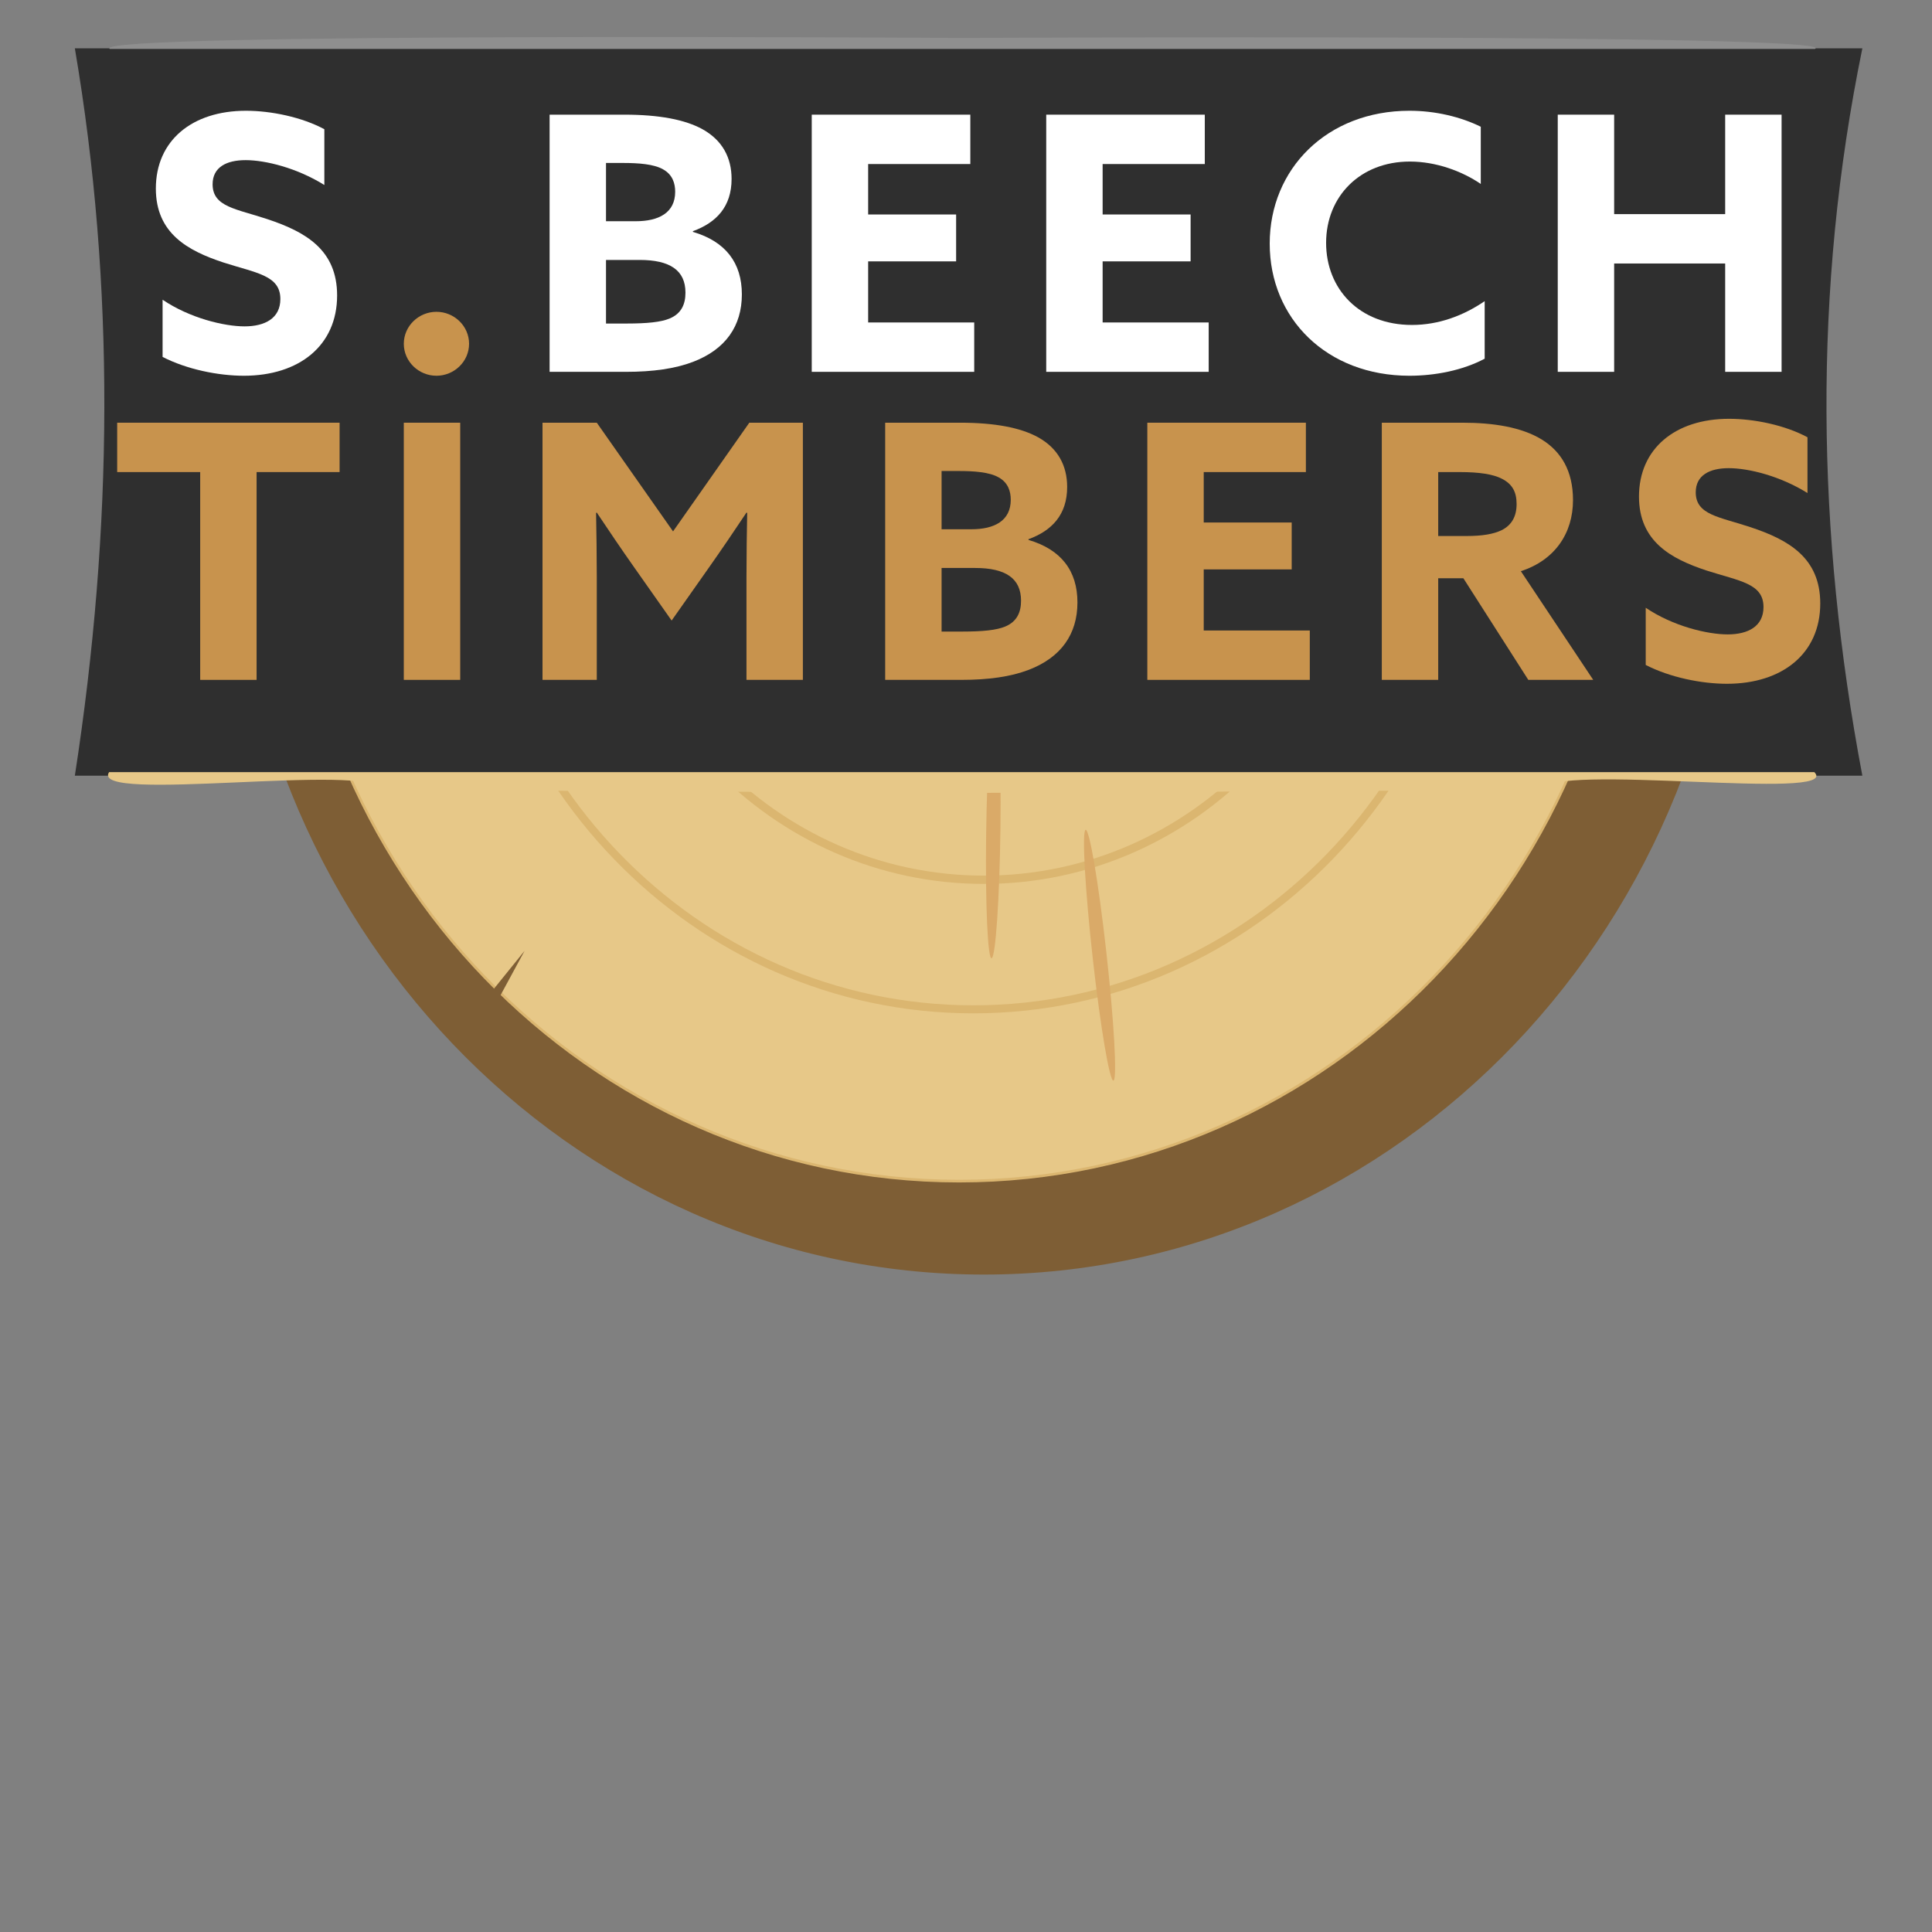 <?xml version="1.0" encoding="UTF-8" standalone="no"?>
<!DOCTYPE svg PUBLIC "-//W3C//DTD SVG 1.1//EN" "http://www.w3.org/Graphics/SVG/1.1/DTD/svg11.dtd">
<svg width="100%" height="100%" viewBox="0 0 800 800" version="1.1" xmlns="http://www.w3.org/2000/svg" xmlns:xlink="http://www.w3.org/1999/xlink" xml:space="preserve" xmlns:serif="http://www.serif.com/" style="fill-rule:evenodd;clip-rule:evenodd;stroke-linecap:round;stroke-linejoin:round;stroke-miterlimit:1.5;">
    <rect x="0" y="0" width="800" height="800" fill="#808080" stroke="none"/>
    <g id="Logo" transform="matrix(1.731,0,0,1.704,-1546.39,-576.233)">
        <g id="Wood" transform="matrix(2.581,0,0,2.715,704.623,-38.428)">
            <g transform="matrix(13.278,0,0,13.443,-1181.74,-1283.6)">
                <path d="M96.164,109.044C96.164,106.169 106.584,106.169 106.584,109.044C106.584,111.92 104.249,114.254 101.374,114.254C98.498,114.254 96.164,111.92 96.164,109.044Z" style="fill:rgb(126,94,53);stroke:rgb(126,94,53);stroke-width:0.07px;"/>
            </g>
            <g transform="matrix(11.926,0,0,11.926,-1046.97,-1118.17)">
                <path d="M101.374,107.775C104.249,107.775 106.584,106.169 106.584,109.044C106.584,111.92 104.249,114.254 101.374,114.254C98.498,114.254 96.164,111.92 96.164,109.044C96.164,106.169 98.498,107.775 101.374,107.775Z" style="fill:rgb(231,200,136);stroke:rgb(219,182,112);stroke-width:0.02px;"/>
            </g>
            <g transform="matrix(8.975,0,0,8.975,-746.494,-796.382)">
                <path d="M101.374,108.421C104.249,108.421 106.584,106.169 106.584,109.044C106.584,111.92 104.249,114.254 101.374,114.254C98.498,114.254 96.164,111.92 96.164,109.044C96.164,106.169 98.498,108.421 101.374,108.421Z" style="fill:rgb(231,200,136);stroke:rgb(219,182,112);stroke-width:0.08px;"/>
            </g>
            <g transform="matrix(6.754,0,0,6.754,-520.367,-554.221)">
                <path d="M101.226,104.66C104.101,104.66 106.584,106.169 106.584,109.044C106.584,111.92 104.249,114.254 101.374,114.254C98.498,114.254 96.164,111.92 96.164,109.044C96.164,106.169 98.35,104.66 101.226,104.66Z" style="fill:rgb(231,200,136);stroke:rgb(219,182,112);stroke-width:0.11px;"/>
            </g>
            <g transform="matrix(5.083,0,0,5.083,-351.947,-371.982)">
                <circle cx="101.374" cy="109.044" r="5.21" style="fill:rgb(231,200,136);stroke:rgb(219,182,112);stroke-width:0.04px;"/>
            </g>
            <g transform="matrix(3.825,0,0,3.825,-224.449,-234.837)">
                <circle cx="101.374" cy="109.044" r="5.21" style="fill:rgb(231,200,136);stroke:rgb(219,182,112);stroke-width:0.14px;"/>
            </g>
            <g transform="matrix(2.304,0,0,2.304,-67.622,-69.033)">
                <circle cx="101.374" cy="109.044" r="5.21" style="fill:rgb(231,200,136);stroke:rgb(219,182,112);stroke-width:0.16px;"/>
            </g>
            <g transform="matrix(1,0,0,1,63.618,73.212)">
                <circle cx="101.374" cy="109.044" r="5.21" style="fill:rgb(231,200,136);stroke:rgb(219,182,112);stroke-width:0.73px;"/>
            </g>
            <g transform="matrix(-0.332,-0.332,0.161,-0.161,148.244,300.812)">
                <path d="M150,113.725L155.88,156.834L153.986,112.998L150,113.725Z" style="fill:rgb(126,94,53);"/>
            </g>
            <g transform="matrix(-0.009,0.61,-0.49,-0.007,177.616,175.997)">
                <ellipse cx="11.652" cy="97.768" rx="1.464" ry="37.148" style="fill:rgb(218,170,104);"/>
            </g>
            <g transform="matrix(-0.452,0.176,0.004,-0.304,170.057,240.852)">
                <ellipse cx="11.652" cy="97.768" rx="1.464" ry="37.148" style="fill:rgb(218,170,104);"/>
            </g>
            <g transform="matrix(-0.425,0.233,-0.035,-0.302,183.404,251.016)">
                <ellipse cx="11.652" cy="97.768" rx="1.464" ry="37.148" style="fill:rgb(218,170,104);"/>
            </g>
        </g>
        <g transform="matrix(0.523,0,0,0.532,914.926,217.834)">
            <g transform="matrix(1.059,0,0,0.998,-12.37,0.453)">
                <path d="M777.088,248.309L5.053,248.309C22.447,356.555 21.615,467.655 5.053,581.217L777.088,581.217C757.276,470.256 755.584,359.288 777.088,248.309Z" style="fill:rgb(47,47,47);"/>
            </g>
            <g transform="matrix(1.467,0,0,0.761,-1009.42,-87.352)">
                <path d="M694.161,441.386C687.706,431.331 960,434.8 960,434.8C960,434.8 1234.84,431.988 1225.84,441.386L694.161,441.386Z" style="fill:rgb(143,143,143);"/>
            </g>
            <g transform="matrix(1.467,0,0,-1.443,-1009.69,1215.8)">
                <path d="M694.161,441.386C687.706,431.331 776.164,444.574 779.128,435.776L960,434.8L1140.87,435.776C1143.84,444.574 1234.84,431.988 1225.84,441.386L694.161,441.386Z" style="fill:rgb(231,200,136);"/>
            </g>
            <g transform="matrix(1.947,0,0,1.947,-408.819,-533.334)">
                <path d="M226.981,473.832C232.648,476.749 240.064,478.249 246.064,478.249C259.064,478.249 267.981,471.165 267.981,459.415C267.981,448.749 260.648,444.499 251.564,441.499C244.314,439.082 238.731,438.665 238.731,433.332C238.731,429.332 241.981,427.665 246.481,427.665C251.148,427.665 258.564,429.499 264.981,433.499L264.981,420.415C259.731,417.582 252.481,416.082 246.564,416.082C233.898,416.082 225.398,423.082 225.398,434.332C225.398,444.832 232.898,448.915 241.231,451.665C248.981,454.165 254.648,454.665 254.648,460.249C254.648,464.749 251.064,466.665 246.231,466.665C241.481,466.665 233.398,464.749 226.981,460.415L226.981,473.832Z" style="fill:white;fill-rule:nonzero;"/>
                <path d="M283.648,470.749C283.648,474.915 287.148,478.249 291.314,478.249C295.481,478.249 298.981,474.915 298.981,470.749C298.981,466.582 295.481,463.249 291.314,463.249C287.148,463.249 283.648,466.582 283.648,470.749Z" style="fill:rgb(200,147,77);fill-rule:nonzero;"/>
                <path d="M317.898,477.332L335.814,477.332C342.231,477.332 347.398,476.582 351.564,474.999C359.231,472.082 363.064,466.582 363.064,459.165C363.064,451.749 359.231,446.749 351.564,444.499L351.564,444.332C357.064,442.332 360.648,438.582 360.648,432.082C360.648,427.082 358.481,422.999 353.814,420.415C349.731,418.165 343.648,416.999 335.481,416.999L317.898,416.999L317.898,477.332ZM331.148,441.999L331.148,428.332L335.231,428.332C338.731,428.332 342.398,428.582 344.564,429.832C346.814,431.082 347.398,433.165 347.398,435.082C347.398,439.999 343.564,441.999 338.148,441.999L331.148,441.999ZM331.148,465.999L331.148,451.082L339.064,451.082C346.148,451.082 349.814,453.499 349.814,458.749C349.814,461.415 348.898,463.665 346.064,464.832C344.064,465.665 340.814,465.999 336.064,465.999L331.148,465.999Z" style="fill:white;fill-rule:nonzero;"/>
                <path d="M379.481,477.332L417.648,477.332L417.648,465.749L392.731,465.749L392.731,451.415L413.398,451.415L413.398,440.415L392.731,440.415L392.731,428.582L416.731,428.582L416.731,416.999L379.481,416.999L379.481,477.332Z" style="fill:white;fill-rule:nonzero;"/>
                <path d="M434.564,477.332L472.731,477.332L472.731,465.749L447.814,465.749L447.814,451.415L468.481,451.415L468.481,440.415L447.814,440.415L447.814,428.582L471.814,428.582L471.814,416.999L434.564,416.999L434.564,477.332Z" style="fill:white;fill-rule:nonzero;"/>
                <path d="M537.564,460.749C532.564,464.165 526.731,466.332 520.481,466.332C508.064,466.332 500.314,457.832 500.314,447.082C500.314,436.165 508.314,427.999 519.981,427.999C526.148,427.999 532.231,430.249 536.648,433.249L536.648,419.832C531.898,417.499 525.981,416.082 519.898,416.082C500.481,416.082 487.064,429.749 487.064,447.249C487.064,464.832 500.481,478.249 519.898,478.249C525.898,478.249 532.398,476.999 537.564,474.249L537.564,460.749Z" style="fill:white;fill-rule:nonzero;"/>
                <path d="M554.731,477.332L567.981,477.332L567.981,451.915L594.064,451.915L594.064,477.332L607.314,477.332L607.314,416.999L594.064,416.999L594.064,440.332L567.981,440.332L567.981,416.999L554.731,416.999L554.731,477.332Z" style="fill:white;fill-rule:nonzero;"/>
            </g>
            <g transform="matrix(1.947,0,0,1.947,-410.117,-392.632)">
                <path d="M236.481,477.332L249.731,477.332L249.731,428.582L269.231,428.582L269.231,416.999L216.981,416.999L216.981,428.582L236.481,428.582L236.481,477.332Z" style="fill:rgb(200,147,77);fill-rule:nonzero;"/>
                <rect x="284.314" y="416.999" width="13.25" height="60.333" style="fill:rgb(200,147,77);fill-rule:nonzero;"/>
                <path d="M347.231,463.415L355.981,450.999C358.981,446.749 361.981,442.332 364.814,438.082L364.981,438.165C364.898,442.499 364.814,448.165 364.814,453.165L364.814,477.332L378.064,477.332L378.064,416.999L365.481,416.999L347.564,442.499L329.648,416.999L316.898,416.999L316.898,477.332L329.648,477.332L329.648,453.165C329.648,448.165 329.564,442.499 329.481,438.165L329.648,438.082C332.481,442.332 335.481,446.749 338.481,450.999L347.231,463.415Z" style="fill:rgb(200,147,77);fill-rule:nonzero;"/>
                <path d="M397.398,477.332L415.314,477.332C421.731,477.332 426.898,476.582 431.064,474.999C438.731,472.082 442.564,466.582 442.564,459.165C442.564,451.749 438.731,446.749 431.064,444.499L431.064,444.332C436.564,442.332 440.148,438.582 440.148,432.082C440.148,427.082 437.981,422.999 433.314,420.415C429.231,418.165 423.148,416.999 414.981,416.999L397.398,416.999L397.398,477.332ZM410.648,441.999L410.648,428.332L414.731,428.332C418.231,428.332 421.898,428.582 424.064,429.832C426.314,431.082 426.898,433.165 426.898,435.082C426.898,439.999 423.064,441.999 417.648,441.999L410.648,441.999ZM410.648,465.999L410.648,451.082L418.564,451.082C425.648,451.082 429.314,453.499 429.314,458.749C429.314,461.415 428.398,463.665 425.564,464.832C423.564,465.665 420.314,465.999 415.564,465.999L410.648,465.999Z" style="fill:rgb(200,147,77);fill-rule:nonzero;"/>
                <path d="M458.981,477.332L497.148,477.332L497.148,465.749L472.231,465.749L472.231,451.415L492.898,451.415L492.898,440.415L472.231,440.415L472.231,428.582L496.231,428.582L496.231,416.999L458.981,416.999L458.981,477.332Z" style="fill:rgb(200,147,77);fill-rule:nonzero;"/>
                <path d="M514.064,477.332L527.314,477.332L527.314,453.499L533.231,453.499L548.481,477.332L563.731,477.332L546.731,451.832C554.731,449.249 558.981,442.915 558.981,435.165C558.981,428.249 556.148,423.749 551.731,420.999C546.898,417.999 540.148,416.999 532.981,416.999L514.064,416.999L514.064,477.332ZM527.314,443.582L527.314,428.582L532.398,428.582C536.981,428.582 540.231,429.082 542.314,430.165C544.731,431.415 545.731,433.249 545.731,436.082C545.731,438.999 544.564,440.999 542.314,442.165C540.314,443.165 537.564,443.582 533.981,443.582L527.314,443.582Z" style="fill:rgb(200,147,77);fill-rule:nonzero;"/>
                <path d="M576.064,473.832C581.731,476.749 589.148,478.249 595.148,478.249C608.148,478.249 617.064,471.165 617.064,459.415C617.064,448.749 609.731,444.499 600.648,441.499C593.398,439.082 587.814,438.665 587.814,433.332C587.814,429.332 591.064,427.665 595.564,427.665C600.231,427.665 607.648,429.499 614.064,433.499L614.064,420.415C608.814,417.582 601.564,416.082 595.648,416.082C582.981,416.082 574.481,423.082 574.481,434.332C574.481,444.832 581.981,448.915 590.314,451.665C598.064,454.165 603.731,454.665 603.731,460.249C603.731,464.749 600.148,466.665 595.314,466.665C590.564,466.665 582.481,464.749 576.064,460.415L576.064,473.832Z" style="fill:rgb(200,147,77);fill-rule:nonzero;"/>
            </g>
        </g>
    </g>
</svg>
